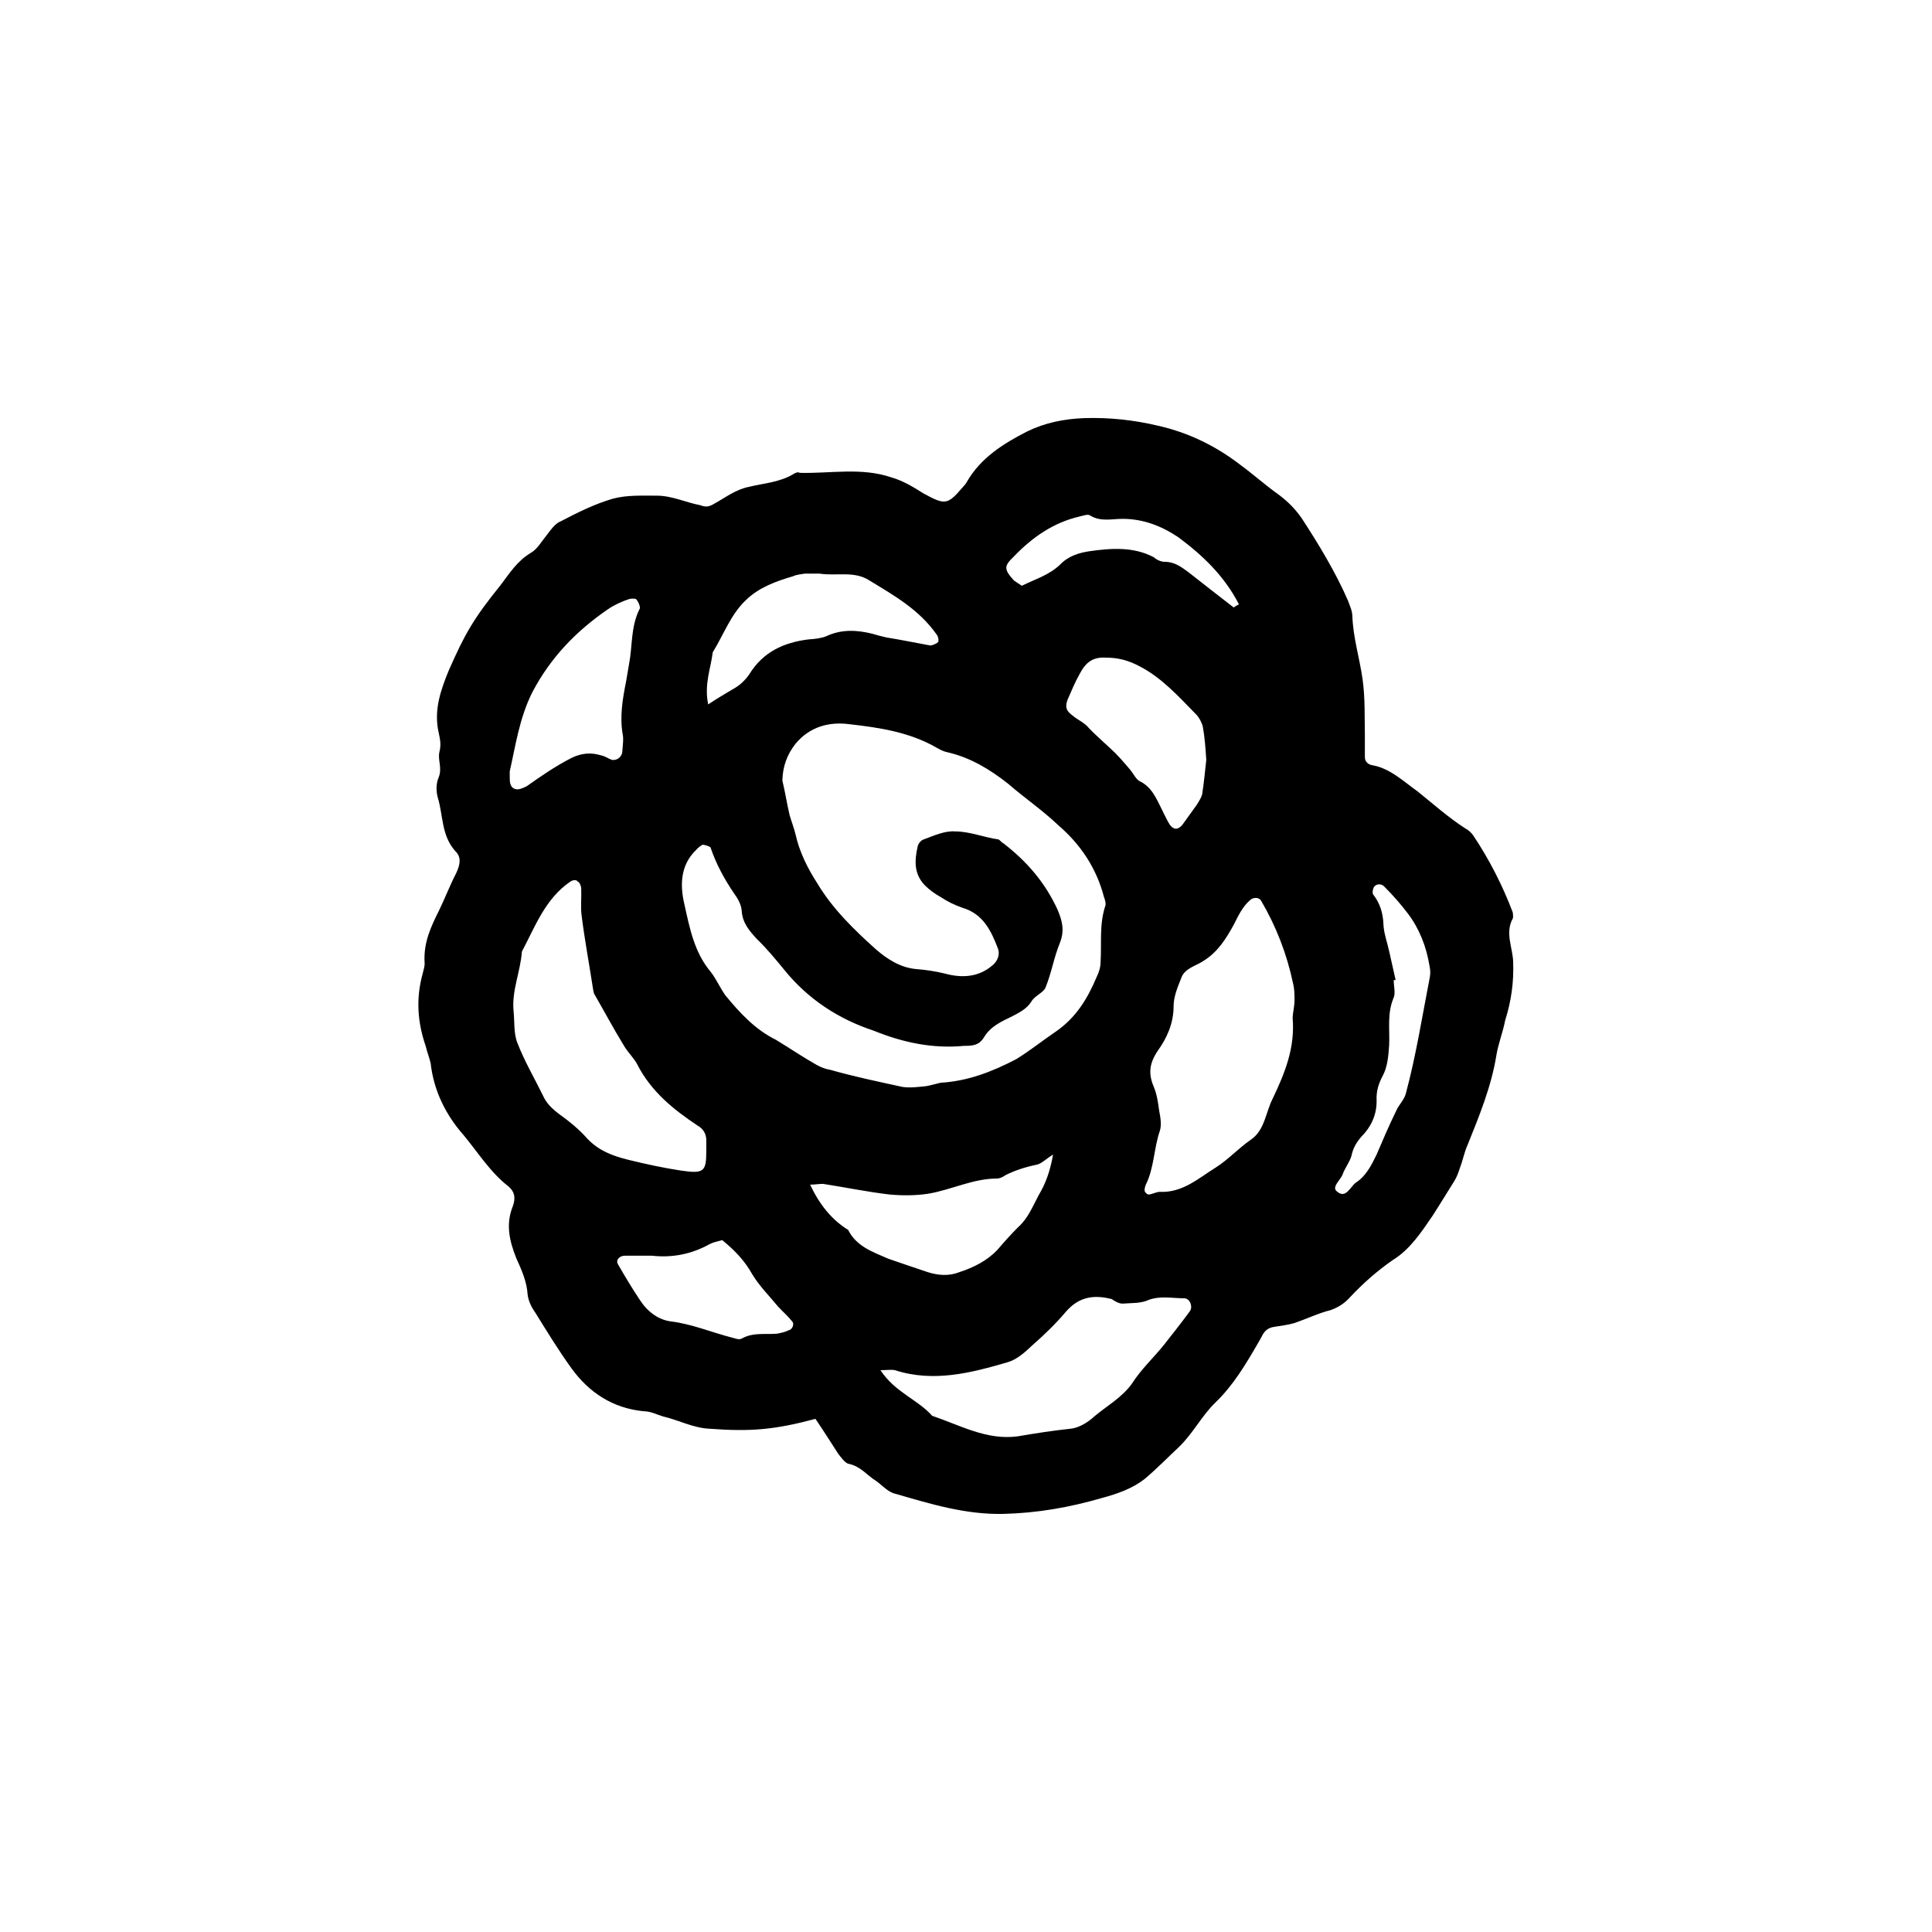 <?xml version="1.0" encoding="UTF-8"?>
<!-- Uploaded to: SVG Repo, www.svgrepo.com, Generator: SVG Repo Mixer Tools -->
<svg fill="#000000" width="800px" height="800px" version="1.1" viewBox="144 144 512 512" xmlns="http://www.w3.org/2000/svg">
 <path d="m360.1 520.01c-10.883 2.922-17.23 3.426-28.113 2.617-4.332-0.199-8.16-2.316-12.191-3.223-1.715-0.504-3.324-1.41-5.242-1.41-8.16-0.809-14.406-4.938-19.043-11.285-3.426-4.738-6.449-9.676-9.57-14.715-1.008-1.41-1.914-3.125-2.117-4.938-0.203-3.422-1.613-6.547-3.023-9.672-1.812-4.535-2.82-8.969-0.906-13.703 0.805-2.215 0.504-3.828-1.109-5.238-4.836-3.727-8.062-8.969-11.992-13.703-4.633-5.242-7.856-11.691-8.664-18.945-0.301-1.41-0.906-2.82-1.309-4.535-2.219-6.449-2.621-12.695-0.809-19.242 0.301-1.211 0.605-2.117 0.504-3.023-0.301-5.242 1.715-9.473 3.832-13.703 1.609-3.328 2.922-6.754 4.531-9.875 1.008-2.117 1.512-4.231-0.203-5.844-3.727-4.133-3.223-9.473-4.633-14.109-0.504-1.711-0.504-3.828 0.203-5.441 1.008-2.519-0.301-4.637 0.203-6.75 0.605-2.316 0-3.93-0.402-6.144-0.91-5.441 0.805-10.379 2.82-15.316 4.332-9.875 6.648-13.906 13.805-22.773 2.316-3.023 4.332-6.348 8.062-8.566 1.715-1.008 2.719-2.922 4.133-4.637 1.102-1.406 2.211-3.121 3.824-3.727 4.434-2.316 8.867-4.535 13.703-5.945 3.727-1.008 7.758-0.805 11.688-0.805 4.031 0 7.656 1.812 11.488 2.519 1.512 0.605 2.418 0.402 3.727-0.402 2.922-1.613 5.644-3.727 9.07-4.434 4.133-1.008 8.363-1.211 12.09-3.527 0.301-0.203 1.008-0.504 1.512-0.203 8.16 0.203 16.324-1.512 24.285 1.211 3.125 0.906 5.742 2.519 8.465 4.231 5.742 3.125 6.348 3.125 10.48-1.715 0.398-0.398 0.805-0.902 1.004-1.305 3.629-6.348 9.672-10.176 16.02-13.402 4.734-2.316 9.773-3.324 15.113-3.527 6.75-0.203 13.199 0.504 19.547 2.016 8.062 1.812 15.316 5.34 21.965 10.48 3.43 2.516 6.555 5.34 9.98 7.758 2.418 1.812 4.332 3.727 6.047 6.144 4.535 6.953 9.07 14.41 12.395 22.066 0.402 1.211 1.008 2.316 1.109 3.828 0.203 5.945 1.914 11.184 2.719 16.93 0.707 5.039 0.504 10.176 0.605 14.914v5.742c0 1.008 0.707 1.914 2.016 2.117 4.633 0.805 8.16 4.231 11.988 6.953 4.133 3.324 8.062 6.852 12.594 9.773 0.805 0.402 1.715 1.211 2.215 2.016 4.231 6.348 7.758 13.301 10.379 20.254 0.004 0.402 0.203 1.105 0.004 1.609-2.117 3.828 0 7.758 0.102 11.488 0.203 5.441-0.504 10.379-2.117 15.516-0.605 3.125-1.812 6.148-2.316 9.172-1.312 8.262-4.535 16.121-7.66 23.879-0.805 1.715-1.207 3.93-2.016 6.047-0.402 1.207-0.805 2.418-1.512 3.527-1.914 3.023-3.727 6.047-5.742 9.168-3.023 4.434-6.047 8.969-10.48 11.688-4.231 2.922-7.957 6.246-11.285 9.773-1.41 1.613-3.019 2.723-5.238 3.527-3.223 0.805-6.348 2.316-9.57 3.426-1.715 0.504-3.527 0.707-5.34 1.008-1.516 0.203-2.422 0.906-3.125 2.117-0.305 0.703-0.809 1.41-1.109 2.016-3.324 5.742-6.648 11.387-11.488 16.02-3.523 3.426-5.844 8.062-9.469 11.59-3.023 2.82-5.945 5.844-9.172 8.562-3.223 2.519-7.152 3.93-11.285 5.039-8.664 2.519-17.332 4.031-26.301 4.231-9.871 0.203-19.141-2.617-28.512-5.34-1.914-0.402-3.426-2.215-5.141-3.426-2.418-1.512-4.129-3.93-7.356-4.535-0.906-0.301-1.914-1.711-2.621-2.617-2.012-3.125-3.93-6.148-6.043-9.27zm-8.766-169.18c0.707 2.922 1.211 6.144 1.914 9.168 0.504 1.715 1.207 3.527 1.609 5.238 1.008 4.535 3.227 8.969 5.644 12.699 4.133 6.949 9.875 12.492 15.719 17.73 2.922 2.519 6.348 4.734 10.48 5.141 2.719 0.203 5.238 0.605 7.758 1.211 4.434 1.211 8.969 1.008 12.695-2.316 1.211-1.012 1.914-2.824 1.309-4.336-1.812-4.734-3.93-9.168-9.371-10.781-2.012-0.707-3.93-1.613-5.742-2.82-1.613-0.906-3.023-1.914-4.332-3.223-2.922-3.125-2.621-6.652-1.812-10.281 0.203-0.805 0.906-1.613 1.613-1.812 2.719-1.008 5.543-2.316 8.262-2.117 3.93 0 7.758 1.613 11.488 2.117 0.504 0.203 0.805 0.805 1.309 1.008 6.144 4.734 10.98 10.277 14.305 17.43 1.309 3.023 2.016 5.644 0.707 8.969-1.613 3.93-2.215 7.961-3.828 11.891-0.605 1.41-2.922 2.117-3.828 3.828-1.211 1.812-3.023 2.723-4.938 3.731-2.922 1.41-5.844 2.719-7.559 5.641-1.309 2.117-3.023 2.215-5.238 2.215-8.363 0.805-16.324-0.906-23.98-4.031-9.172-3.019-17.332-8.258-23.68-16.117-2.32-2.824-4.637-5.644-7.258-8.164-2.016-2.215-3.828-4.231-4.027-7.555-0.102-1.414-0.91-3.023-1.816-4.234-2.82-4.133-4.938-8.062-6.449-12.496-0.301-0.301-1.512-0.703-2.113-0.703-0.707 0.402-1.312 0.906-1.715 1.41-4.231 4.031-4.231 9.473-3.125 14.207 1.41 6.348 2.621 12.898 7.055 18.137 1.41 1.812 2.418 4.133 3.828 6.144 3.731 4.539 7.859 9.07 13.402 11.793 3.629 2.215 7.055 4.535 10.781 6.648 1.109 0.605 2.316 1.109 3.629 1.312 6.348 1.812 12.695 3.125 19.145 4.535 2.016 0.301 4.231 0 6.246-0.203 1.211-0.203 2.519-0.605 3.828-0.906 7.152-0.402 13.703-2.922 20.051-6.246 3.629-2.219 6.856-4.84 10.281-7.156 5.644-3.828 8.664-8.969 11.082-14.711 0.605-1.211 1.008-2.621 1.008-3.93 0.301-5.141-0.402-9.977 1.309-15.016 0.102-0.402-0.102-1.41-0.402-2.117-2.016-7.758-6.246-14.008-12.09-19.043-4.133-3.93-8.969-7.254-13.402-11.082-4.734-3.727-9.875-6.852-15.922-8.262-1.109-0.203-2.016-0.707-2.922-1.211-7.152-4.133-15.113-5.34-23.176-6.246-5.438-0.707-10.477 0.707-14.207 5.141-2.215 2.82-3.426 5.941-3.523 9.773zm135.22 62.875c0.098-1.613 0.504-3.023 0.504-4.637 0-1.41 0-3.023-0.402-4.535-1.613-7.656-4.438-15.012-8.465-21.863-0.504-0.906-2.016-0.906-2.82-0.203-2.019 1.715-3.125 4.031-4.336 6.449-2.016 3.727-4.231 7.254-7.859 9.574-2.117 1.512-5.238 2.016-6.144 4.734-0.91 2.316-2.016 4.836-2.016 7.457 0 4.535-1.812 8.465-4.133 11.688-2.316 3.426-2.621 6.148-1.109 9.672 0.805 1.914 1.109 4.031 1.41 6.246 0.305 1.613 0.707 3.731 0.203 5.344-1.613 4.633-1.512 9.875-3.727 14.309-0.203 0.504-0.406 1.207-0.305 1.711 0 0.203 0.605 0.906 1.008 0.906 0.906 0 2.016-0.707 3.023-0.707 6.047 0.301 10.379-3.727 14.812-6.449 3.324-2.117 5.945-5.039 9.27-7.356 3.727-2.519 3.93-7.254 5.844-10.984 3.227-6.746 5.945-13.496 5.242-21.355zm-206.46-1.816c0.301 2.719 0 5.945 1.008 8.465 1.914 4.938 4.535 9.371 6.852 14.105 0.805 1.816 2.215 3.227 4.027 4.637 2.82 2.016 5.441 4.133 7.656 6.648 3.027 3.227 6.856 4.637 10.984 5.644 4.535 1.109 9.172 2.117 13.805 2.82 6.144 0.906 6.75 0.301 6.75-5.238v-2.316c0.102-1.914-0.605-3.426-2.418-4.434-6.348-4.234-12.191-8.969-15.816-16.023-0.906-1.812-2.519-3.223-3.629-5.137-2.719-4.434-5.238-9.172-7.859-13.703-0.203-0.504-0.203-0.906-0.301-1.312-1.008-6.551-2.215-13-3.023-19.445-0.301-2.316 0-4.734-0.102-7.055 0-0.707-0.402-1.715-0.906-1.914-0.504-0.703-1.613-0.301-2.117 0.102-6.547 4.535-9.168 11.789-12.695 18.438-0.402 5.441-2.719 10.281-2.215 15.719zm97.234 95.223c3.93 5.945 9.875 7.758 13.703 12.09 7.457 2.519 14.508 6.551 22.672 5.441 4.734-0.805 9.27-1.512 14.008-2.016 2.117-0.203 4.535-1.613 6.246-3.223 3.223-2.719 7.254-4.938 9.977-8.664 2.414-3.832 5.742-6.856 8.562-10.383 2.316-2.922 4.535-5.742 6.75-8.766 1.008-1.211 0.102-3.527-1.41-3.527-3.125 0-6.246-0.707-9.371 0.402-2.117 1.008-4.535 0.805-6.953 1.008-1.008 0-2.016-0.605-2.922-1.211-4.734-1.203-8.664-0.602-12.09 3.328-2.723 3.227-5.746 6.148-8.969 8.969-1.914 1.812-4.031 3.727-6.449 4.434-9.672 2.82-19.648 5.441-29.926 2.117-1.008-0.203-2.117 0-3.828 0zm-18.641-49.172c2.418 5.141 5.644 9.27 10.078 11.992 2.215 4.43 6.547 5.84 10.676 7.656 3.426 1.211 6.852 2.316 10.379 3.527 2.82 0.906 5.742 1.109 8.465 0 3.731-1.211 7.356-3.023 10.078-5.945 1.812-2.117 3.527-4.031 5.441-5.945 2.621-2.316 3.828-5.441 5.441-8.465 1.812-3.023 3.023-6.246 3.828-10.781-2.016 1.211-3.125 2.519-4.535 2.719-2.922 0.605-5.644 1.512-8.062 2.723-0.703 0.504-1.512 0.906-2.316 0.906-6.348 0-12.09 3.023-18.238 4.031-3.426 0.504-6.75 0.504-10.176 0.199-5.945-0.703-11.789-1.914-17.633-2.82-1.109 0-2.117 0.203-3.426 0.203zm-79.602-109.53v1.41c0 1.41 0 2.922 1.613 3.324 0.906 0.203 2.117-0.402 2.922-0.805 3.828-2.723 7.656-5.344 11.988-7.559 2.621-1.211 5.039-1.41 7.656-0.605 1.109 0.203 2.016 0.906 2.922 1.211 1.312 0.199 2.621-0.809 2.723-2.117 0.102-1.613 0.402-3.426 0.102-4.734-0.805-4.734 0-9.371 0.906-13.906 0.301-1.715 0.504-3.023 0.805-4.734 0.906-4.637 0.402-9.672 2.719-14.41 0.406-0.305-0.098-1.715-0.703-2.519-0.102-0.402-1.41-0.402-2.016-0.203-1.914 0.605-4.031 1.613-5.644 2.719-8.359 5.746-15.113 12.699-19.949 21.867-3.527 6.953-4.535 14.512-6.043 21.062zm184.59-3.023c-0.203-3.125-0.402-5.945-0.906-8.766-0.301-1.211-1.008-2.519-1.812-3.328-4.637-4.734-9.07-9.672-14.914-12.695-3.023-1.613-5.742-2.316-8.969-2.316-3.324-0.203-5.238 1.109-6.852 4.129-1.309 2.316-2.316 4.734-3.324 7.055-0.707 2.016-0.301 2.922 1.309 4.133 1.41 1.211 3.223 1.914 4.332 3.324 1.715 1.812 3.731 3.527 5.644 5.34 1.914 1.715 3.629 3.727 5.34 5.742 0.906 1.109 1.512 2.519 2.519 3.023 3.125 1.512 4.332 4.434 5.742 7.254 0.605 1.211 1.109 2.32 1.715 3.43 1.211 2.316 2.621 2.519 4.031 0.605 1.211-1.715 2.418-3.324 3.629-5.039 0.605-1.008 1.211-1.914 1.41-2.719 0.5-3.129 0.805-6.453 1.105-9.172zm-132-14.711c2.418-1.613 4.332-2.719 6.348-3.93 1.914-1.008 3.324-2.316 4.535-4.031 3.629-5.945 9.168-8.465 15.719-9.27 1.711-0.102 3.324-0.305 4.633-0.809 4.031-1.914 8.062-1.715 12.191-0.707 1.309 0.402 2.519 0.707 3.828 1.008 3.828 0.605 7.656 1.41 11.586 2.117 0.605 0 1.715-0.504 2.117-0.906 0.203-0.605 0-1.512-0.504-2.117-4.633-6.547-11.281-10.277-17.73-14.207-4.031-2.617-8.766-1.105-13.199-1.812h-3.93c-1.008 0.203-2.016 0.203-3.125 0.707-4.434 1.309-8.969 2.922-12.395 6.246-4.031 3.727-5.945 9.168-8.867 13.906-0.504 4.231-2.316 8.461-1.207 13.805zm3.727 141.97c-1.512 0.402-2.519 0.605-3.426 1.109-4.734 2.617-9.875 3.625-15.215 3.019h-7.152c-1.512 0-2.519 1.211-1.812 2.316 1.914 3.324 3.727 6.348 5.742 9.371 2.016 3.125 4.938 5.34 8.363 5.742 5.543 0.707 10.48 2.82 15.922 4.231 0.906 0.203 2.117 0.805 2.922 0.203 3.023-1.613 6.144-0.906 9.27-1.211 1.008-0.203 2.016-0.402 3.023-0.906 1.008-0.203 1.512-1.715 0.906-2.316-1.109-1.406-2.523-2.617-3.731-3.926-2.316-2.82-5.039-5.543-6.852-8.566-2.016-3.625-4.637-6.348-7.961-9.066zm178.45-68.922h-0.504c0 1.613 0.504 3.426 0 4.637-1.812 4.231-1.008 8.465-1.211 12.695-0.199 2.719-0.402 5.742-1.812 8.262-1.008 1.914-1.613 3.93-1.512 6.144 0.102 4.031-1.512 7.254-4.133 9.875-1.41 1.715-2.117 3.023-2.519 4.938-0.5 1.715-1.711 3.227-2.312 4.84-0.504 1.609-3.227 3.523-1.414 4.734 2.219 1.812 3.328-1.211 4.84-2.418 2.719-1.715 4.231-4.738 5.539-7.457 1.715-4.031 3.324-7.758 5.141-11.488 0.707-1.715 2.215-3.023 2.621-4.734 2.719-10.176 4.332-20.453 6.348-30.832 0.203-1.008 0.102-2.117-0.102-3.023-0.809-4.938-2.621-9.676-5.644-13.703-1.914-2.519-4.031-4.938-6.144-7.055-0.805-1.008-2.117-1.008-2.82-0.203-0.406 0.504-0.605 1.715-0.305 2.117 1.812 2.316 2.621 4.938 2.719 7.961 0.102 2.316 1.008 4.734 1.512 7.055 0.504 2.316 1.109 4.938 1.715 7.656zm-99.051-104.49c3.426-1.715 7.254-2.82 10.176-5.644 2.219-2.316 5.141-3.125 7.863-3.527 5.742-0.805 11.586-1.211 16.93 1.613 0.906 0.805 2.016 1.211 2.922 1.211 2.621 0 4.434 1.41 6.348 2.82 3.828 3.023 7.859 6.144 11.891 9.27 0.102 0 0.805-0.605 1.41-0.805-3.828-7.457-9.473-12.898-16.121-17.836-4.535-3.023-9.371-4.836-14.711-4.836-2.82 0-5.742 0.805-8.465-0.805-0.707-0.605-2.016 0-3.023 0.203-6.856 1.609-12.395 5.438-17.332 10.574-2.621 2.519-2.719 3.324 0 6.348 0.605 0.406 1.309 0.91 2.113 1.414z"/>
</svg>